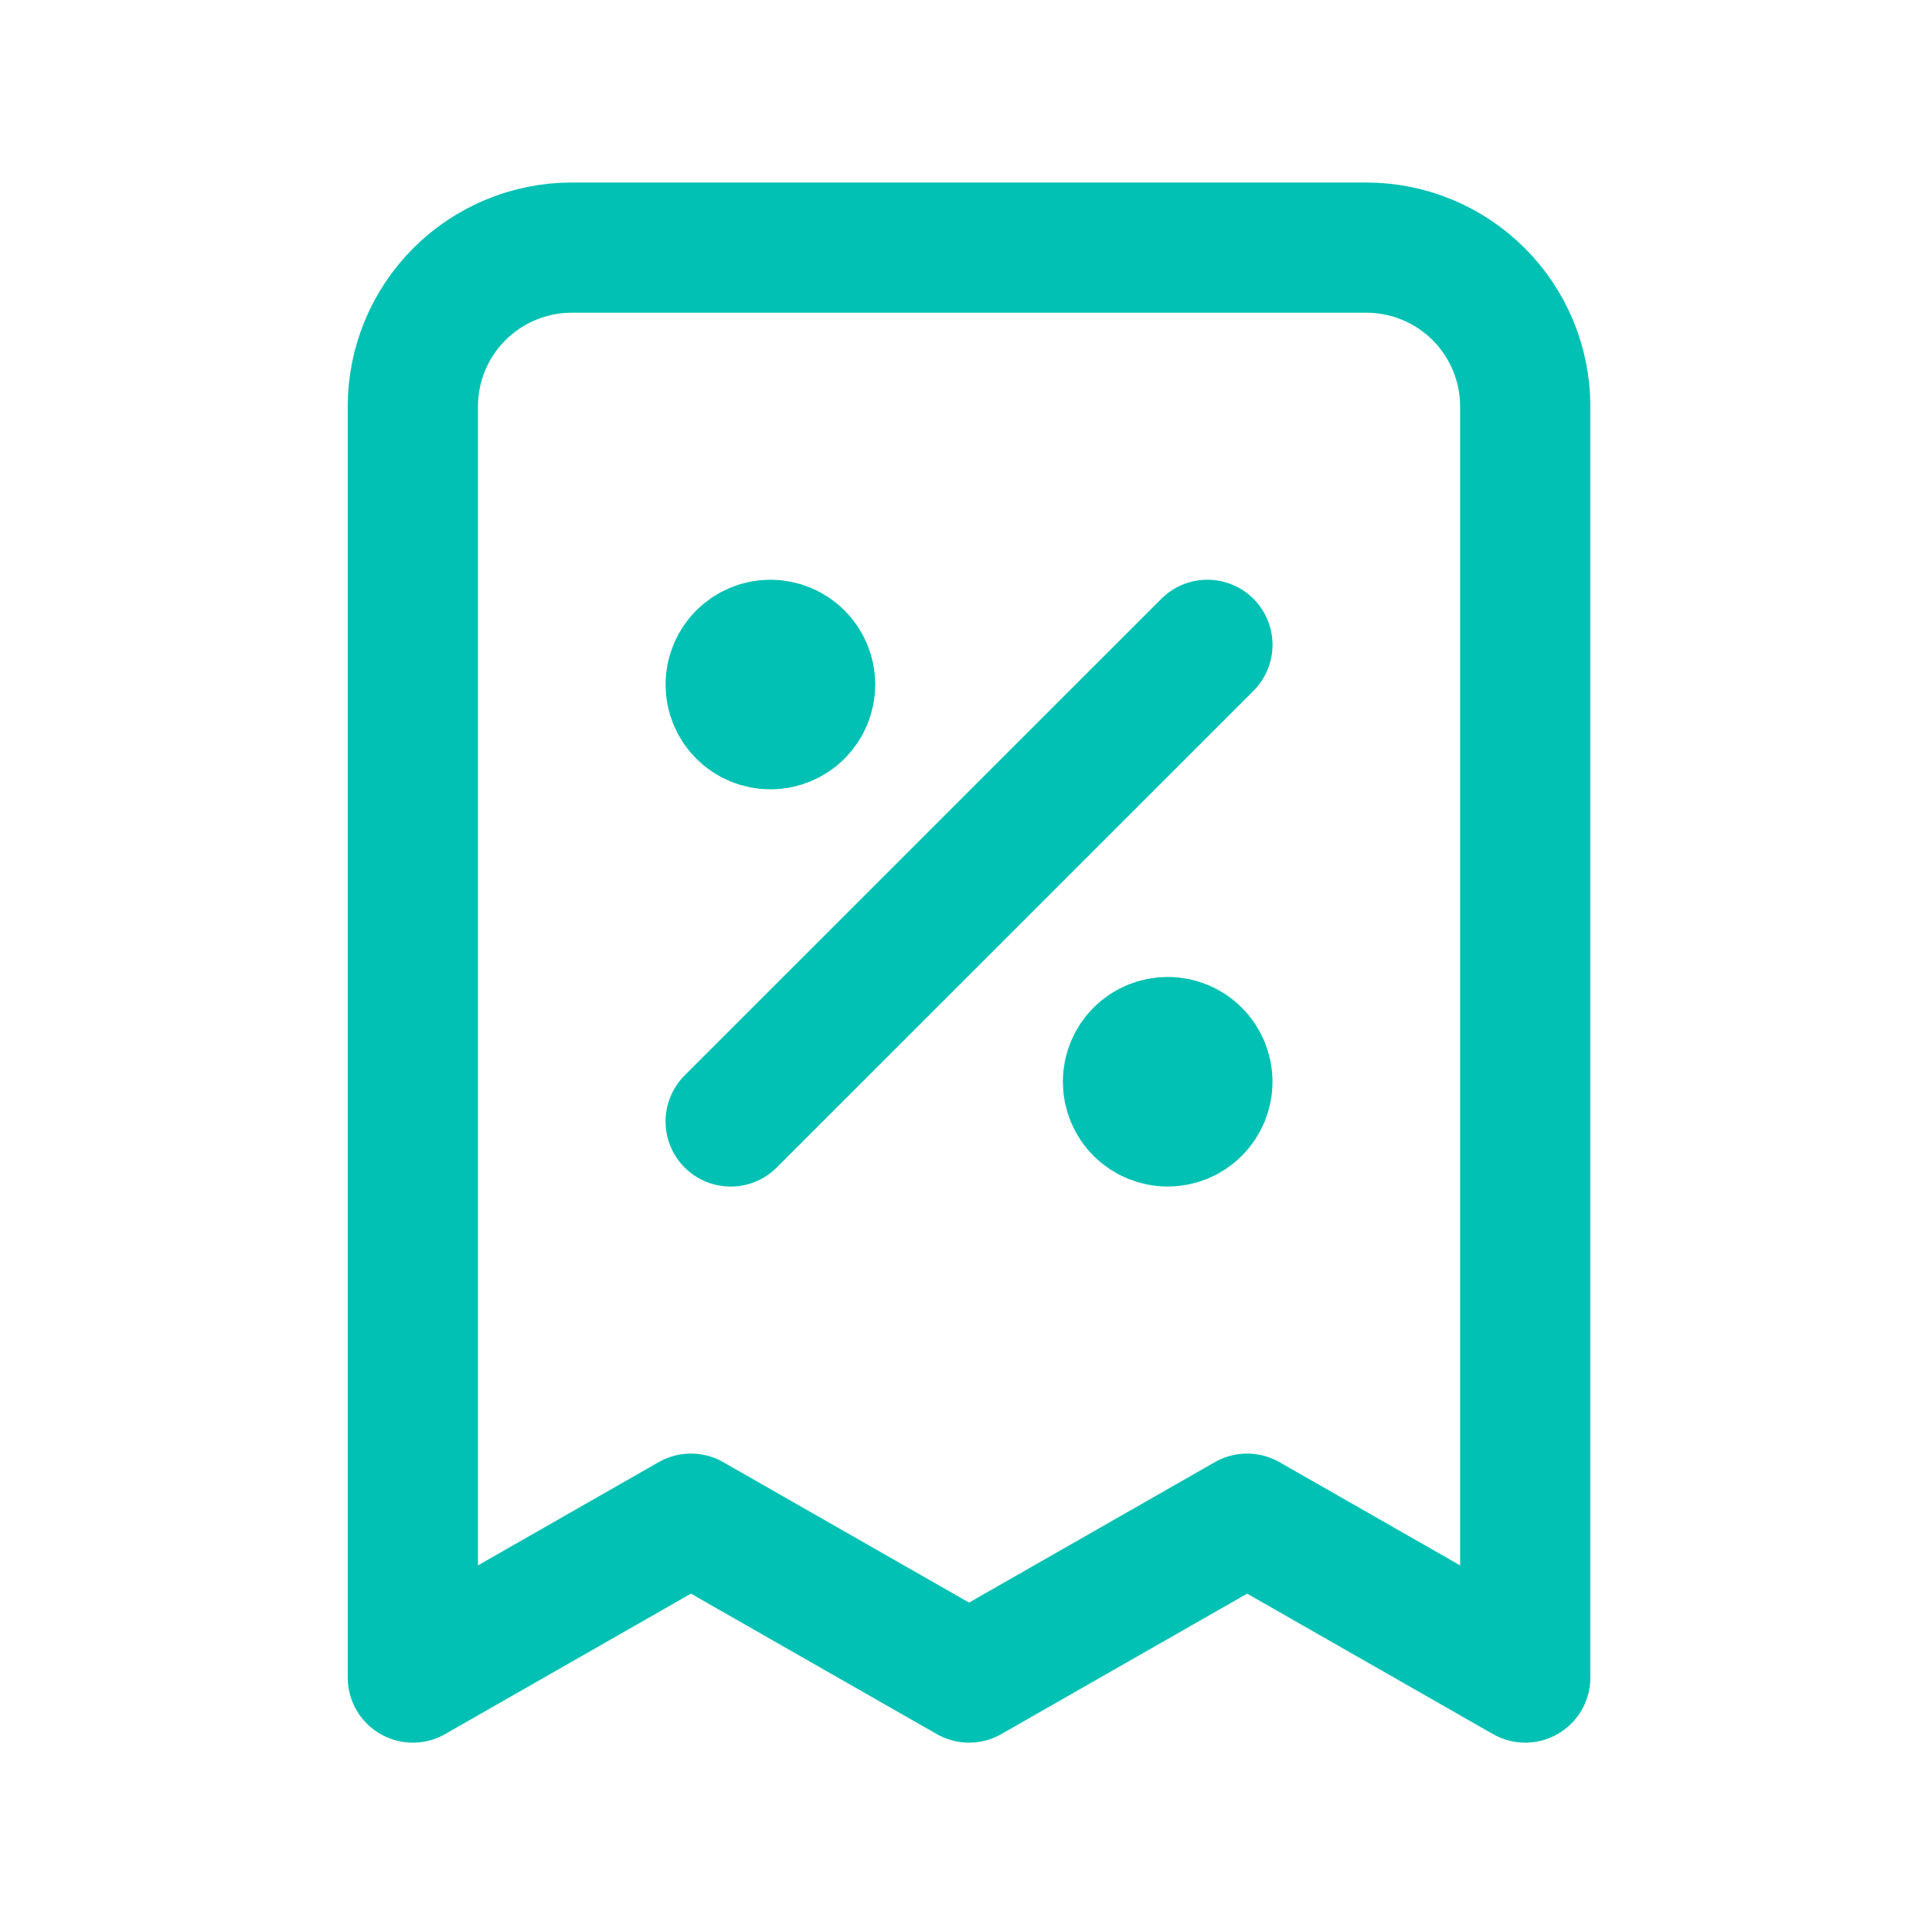 <?xml version="1.0" encoding="UTF-8"?> <svg xmlns="http://www.w3.org/2000/svg" width="170" height="169" viewBox="0 0 170 169" fill="none"><path d="M64.293 98.701L106.242 56.751M67.789 60.246H67.859M102.747 95.205H102.817M134.209 147.642V35.776C134.209 32.067 132.736 28.51 130.113 25.888C127.491 23.266 123.934 21.793 120.226 21.793H50.31C46.602 21.793 43.045 23.266 40.422 25.888C37.8 28.51 36.327 32.067 36.327 35.776V147.642L60.797 133.659L85.268 147.642L109.738 133.659L134.209 147.642ZM71.284 60.246C71.284 61.173 70.917 62.063 70.261 62.718C69.606 63.374 68.716 63.742 67.789 63.742C66.862 63.742 65.973 63.374 65.317 62.718C64.662 62.063 64.293 61.173 64.293 60.246C64.293 59.319 64.662 58.43 65.317 57.775C65.973 57.119 66.862 56.751 67.789 56.751C68.716 56.751 69.606 57.119 70.261 57.775C70.917 58.43 71.284 59.319 71.284 60.246ZM106.242 95.205C106.242 96.132 105.874 97.021 105.219 97.677C104.563 98.332 103.674 98.701 102.747 98.701C101.82 98.701 100.93 98.332 100.274 97.677C99.619 97.021 99.251 96.132 99.251 95.205C99.251 94.278 99.619 93.388 100.274 92.732C100.93 92.077 101.82 91.709 102.747 91.709C103.674 91.709 104.563 92.077 105.219 92.732C105.874 93.388 106.242 94.278 106.242 95.205Z" stroke="#00C1B3" stroke-width="11.458" stroke-linecap="round" stroke-linejoin="round"></path></svg> 